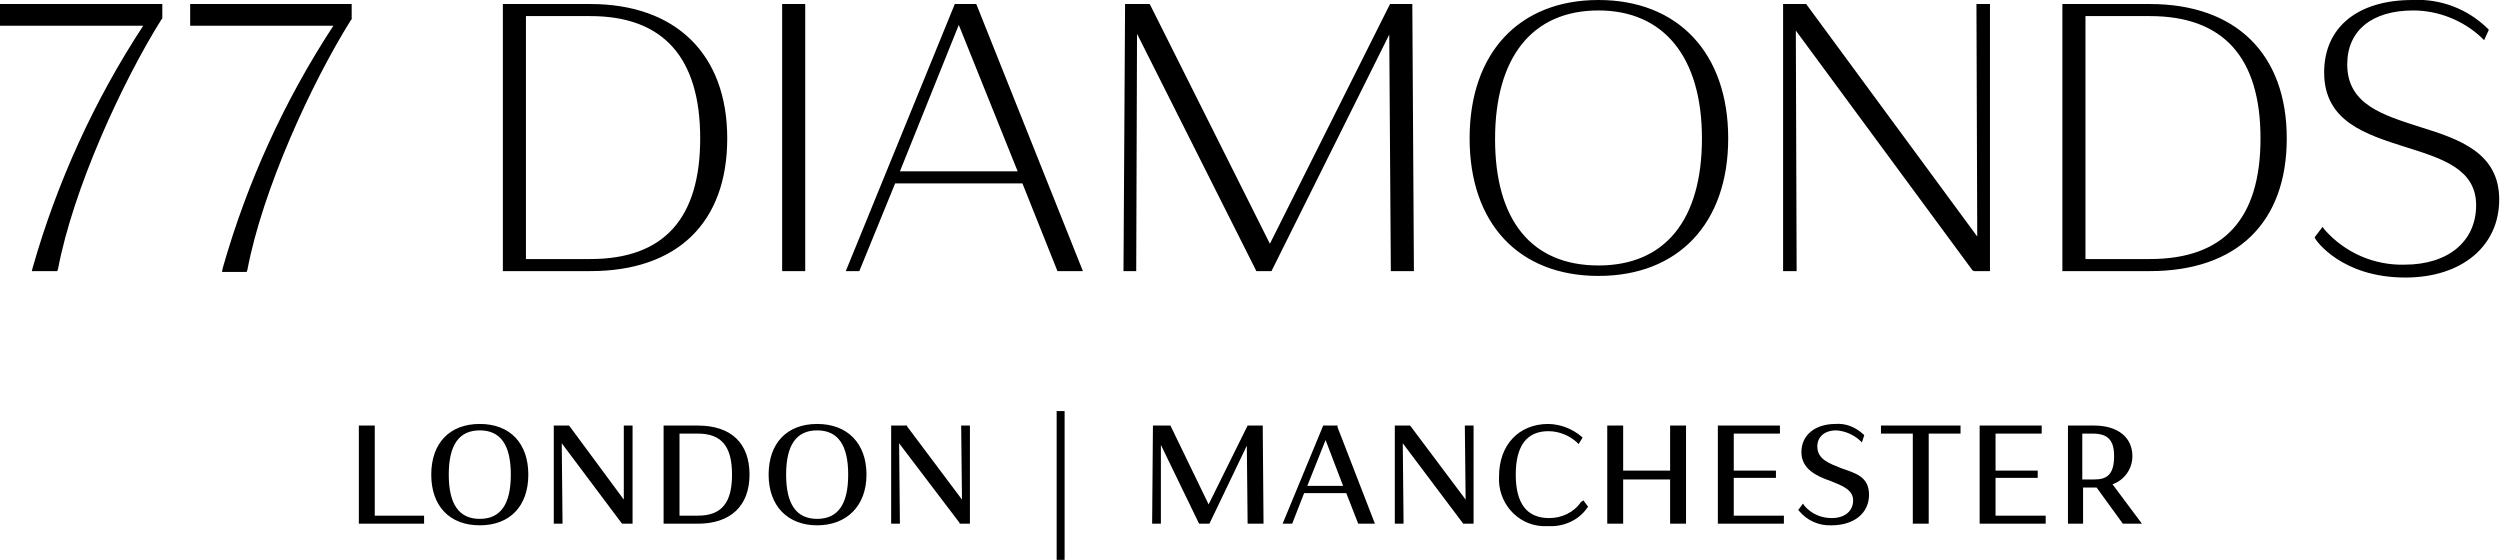 <svg width="192" height="43" viewBox="0 0 192 43" fill="none" xmlns="http://www.w3.org/2000/svg">
<g clip-path="url(#clip0_121_307)">
<path d="M28.782 32.683H27.559V40.22H32.57V39.602H28.782V32.683ZM36.848 32.559C34.526 32.559 33.12 34.042 33.12 36.451C33.12 38.861 34.526 40.344 36.848 40.344C39.17 40.344 40.575 38.861 40.575 36.451C40.575 34.042 39.17 32.559 36.848 32.559ZM36.848 33.053C38.437 33.053 39.231 34.165 39.231 36.451C39.231 38.737 38.437 39.849 36.848 39.849C35.259 39.849 34.465 38.737 34.465 36.451C34.465 34.165 35.259 33.053 36.848 33.053ZM47.908 38.367L43.753 32.744L43.692 32.683H42.531V40.22H43.203L43.142 34.042L47.725 40.158L47.786 40.22H48.581V32.683H47.908V38.367ZM53.591 32.683H50.964V40.22H53.591C56.097 40.22 57.563 38.861 57.563 36.451C57.563 34.042 56.158 32.683 53.591 32.683ZM53.591 39.602H52.186V33.3H53.591C55.425 33.3 56.219 34.289 56.219 36.451C56.219 38.614 55.425 39.602 53.591 39.602ZM62.758 32.559C60.435 32.559 59.03 34.042 59.03 36.451C59.03 38.861 60.496 40.344 62.758 40.344C65.019 40.344 66.546 38.861 66.546 36.451C66.546 34.042 65.08 32.559 62.758 32.559ZM62.758 33.053C64.346 33.053 65.141 34.165 65.141 36.451C65.141 38.737 64.346 39.849 62.758 39.849C61.169 39.849 60.374 38.737 60.374 36.451C60.374 34.165 61.169 33.053 62.758 33.053ZM73.879 38.367L69.663 32.744V32.683H68.441V40.22H69.113L69.052 34.042L73.696 40.158V40.22H74.49V32.683H73.818L73.879 38.367ZM81.151 31.571H81.762V43H81.151V31.571ZM95.817 32.683L92.822 38.737L89.889 32.683H88.545L88.484 40.22H89.156V34.165L92.089 40.22H92.883L95.756 34.227L95.817 40.22H97.039L96.978 32.683H95.817ZM102.722 32.683H101.622L98.505 40.22H99.239L100.155 37.872H103.394L104.311 40.22H105.594L102.722 32.806V32.683ZM100.4 37.316L101.805 33.795L103.15 37.316H100.4ZM112.56 38.367L108.344 32.744L108.283 32.683H107.122V40.22H107.794L107.733 34.042L112.377 40.22H113.171V32.683H112.499L112.56 38.367ZM121.421 38.552C120.871 39.355 119.954 39.788 118.976 39.788C117.265 39.788 116.41 38.675 116.41 36.451C116.41 34.227 117.265 33.115 118.915 33.115C119.71 33.115 120.504 33.424 121.115 33.98L121.237 34.104L121.543 33.609L121.482 33.548C120.764 32.929 119.858 32.58 118.915 32.559C116.654 32.559 115.127 34.165 115.127 36.575C115.004 38.552 116.471 40.282 118.426 40.405H118.915C120.076 40.467 121.237 39.973 121.91 38.984L121.971 38.923L121.604 38.428L121.421 38.552ZM128.265 36.142H124.659V32.683H123.437V40.22H124.659V36.822H128.265V40.22H129.487V32.683H128.265V36.142ZM133.153 36.698H136.392V36.142H133.153V33.3H136.698V32.683H131.931V40.22H137.003V39.602H133.153V36.698ZM141.403 35.957C140.486 35.586 139.57 35.278 139.57 34.289C139.57 33.548 140.12 33.053 141.036 33.053C141.69 33.102 142.312 33.362 142.808 33.795L142.992 33.98L143.175 33.424L143.114 33.362C142.503 32.806 141.77 32.497 140.975 32.559C139.386 32.559 138.348 33.424 138.348 34.721C138.348 36.019 139.509 36.575 140.609 36.946C141.525 37.316 142.32 37.625 142.32 38.428C142.32 39.231 141.708 39.788 140.67 39.788C139.875 39.788 139.142 39.479 138.592 38.861L138.47 38.675L138.103 39.17L138.164 39.231C138.468 39.601 138.852 39.894 139.287 40.087C139.722 40.28 140.195 40.368 140.67 40.344C142.381 40.344 143.542 39.417 143.542 37.996C143.542 36.575 142.442 36.328 141.403 35.957ZM144.458 33.3H146.903V40.22H148.125V33.3H150.569V32.683H144.458V33.3ZM153.258 36.698H156.496V36.142H153.258V33.3H156.802V32.683H152.036V40.22H157.108V39.602H153.258V36.698ZM162.241 37.193C162.686 37.038 163.073 36.747 163.347 36.359C163.621 35.971 163.768 35.507 163.768 35.03C163.768 33.609 162.668 32.683 160.835 32.683H158.819V40.22H159.98V37.44H161.018L163.035 40.22H164.502L162.241 37.193ZM159.919 33.3H160.713C161.874 33.3 162.363 33.795 162.363 35.03C162.363 36.513 161.752 36.822 160.835 36.822H159.919V33.3ZM0 1.977H10.999C7.248 7.703 4.384 13.974 2.505 20.573L2.444 20.821H4.4L4.461 20.635C5.622 14.519 9.349 6.364 12.405 1.483L12.466 1.421V0.309H0V1.977ZM14.605 1.977H25.604C21.853 7.703 18.989 13.974 17.11 20.573L17.049 20.882H18.943L19.005 20.697C20.166 14.581 23.893 6.425 26.948 1.545L27.009 1.483V0.309H14.605V1.977ZM45.342 0.309H38.62V20.821H45.342C52.002 20.821 55.852 17.114 55.852 10.627C55.852 4.14 51.88 0.309 45.342 0.309ZM45.342 19.894H40.392V1.236H45.342C50.964 1.236 53.775 4.448 53.775 10.627C53.775 16.805 50.964 19.894 45.342 19.894ZM60.069 0.309H61.841V20.821H60.069V0.309ZM81.212 20.821H83.167L74.979 0.309H73.329L64.957 20.821H65.996L68.746 14.086H78.523L81.212 20.821ZM78.157 13.16H69.113L73.635 1.915L78.157 13.16ZM87.323 2.595L96.489 20.821H97.65L106.694 2.657L106.816 20.821H108.588L108.466 0.309H106.755L97.528 18.72L88.362 0.433L88.3 0.309H86.406L86.284 20.821H87.262L87.323 2.595ZM122.765 0C116.654 0 112.866 4.078 112.866 10.627C112.866 17.175 116.654 21.191 122.765 21.191C128.876 21.191 132.726 17.175 132.726 10.627C132.726 4.078 128.876 0 122.765 0ZM122.765 0.803C127.776 0.803 130.709 4.387 130.709 10.627C130.709 16.866 127.898 20.388 122.765 20.388C117.632 20.388 114.821 16.928 114.821 10.688C114.821 4.448 117.632 0.803 122.765 0.803ZM151.852 18.164L138.714 0.309H136.942V20.821H137.981L137.92 2.348L151.486 20.759L151.608 20.821H152.83V0.309H151.791L151.852 18.164ZM165.113 0.309H158.391V20.821H165.113C171.773 20.821 175.623 17.114 175.623 10.627C175.623 4.14 171.712 0.309 165.113 0.309ZM165.113 19.894H160.163V1.236H165.113C170.735 1.236 173.607 4.387 173.607 10.627C173.607 16.866 170.735 19.894 165.113 19.894ZM185.889 9.762C183.017 8.835 180.267 8.032 180.267 4.943C180.267 2.348 182.162 0.803 185.339 0.803C187.234 0.803 189.128 1.545 190.533 2.842L190.778 3.089L191.144 2.286L191.022 2.163C190.262 1.424 189.36 0.851 188.372 0.479C187.384 0.107 186.331 -0.056 185.278 0C181.062 0 178.495 2.101 178.495 5.561C178.495 9.329 181.673 10.318 184.789 11.306C187.539 12.171 190.167 12.974 190.167 15.755C190.167 18.535 188.028 20.326 184.667 20.326C183.519 20.356 182.378 20.134 181.323 19.676C180.268 19.217 179.324 18.533 178.556 17.67L178.373 17.423L177.762 18.226L177.823 18.349C177.884 18.473 179.84 21.315 184.728 21.315C189.067 21.315 191.939 18.905 191.939 15.322C191.939 11.739 188.884 10.688 185.889 9.762Z" fill="black"/>
</g>
<defs>
<clipPath id="clip0_121_307">
<rect width="192" height="43" fill="white"/>
</clipPath>
</defs>
</svg>
